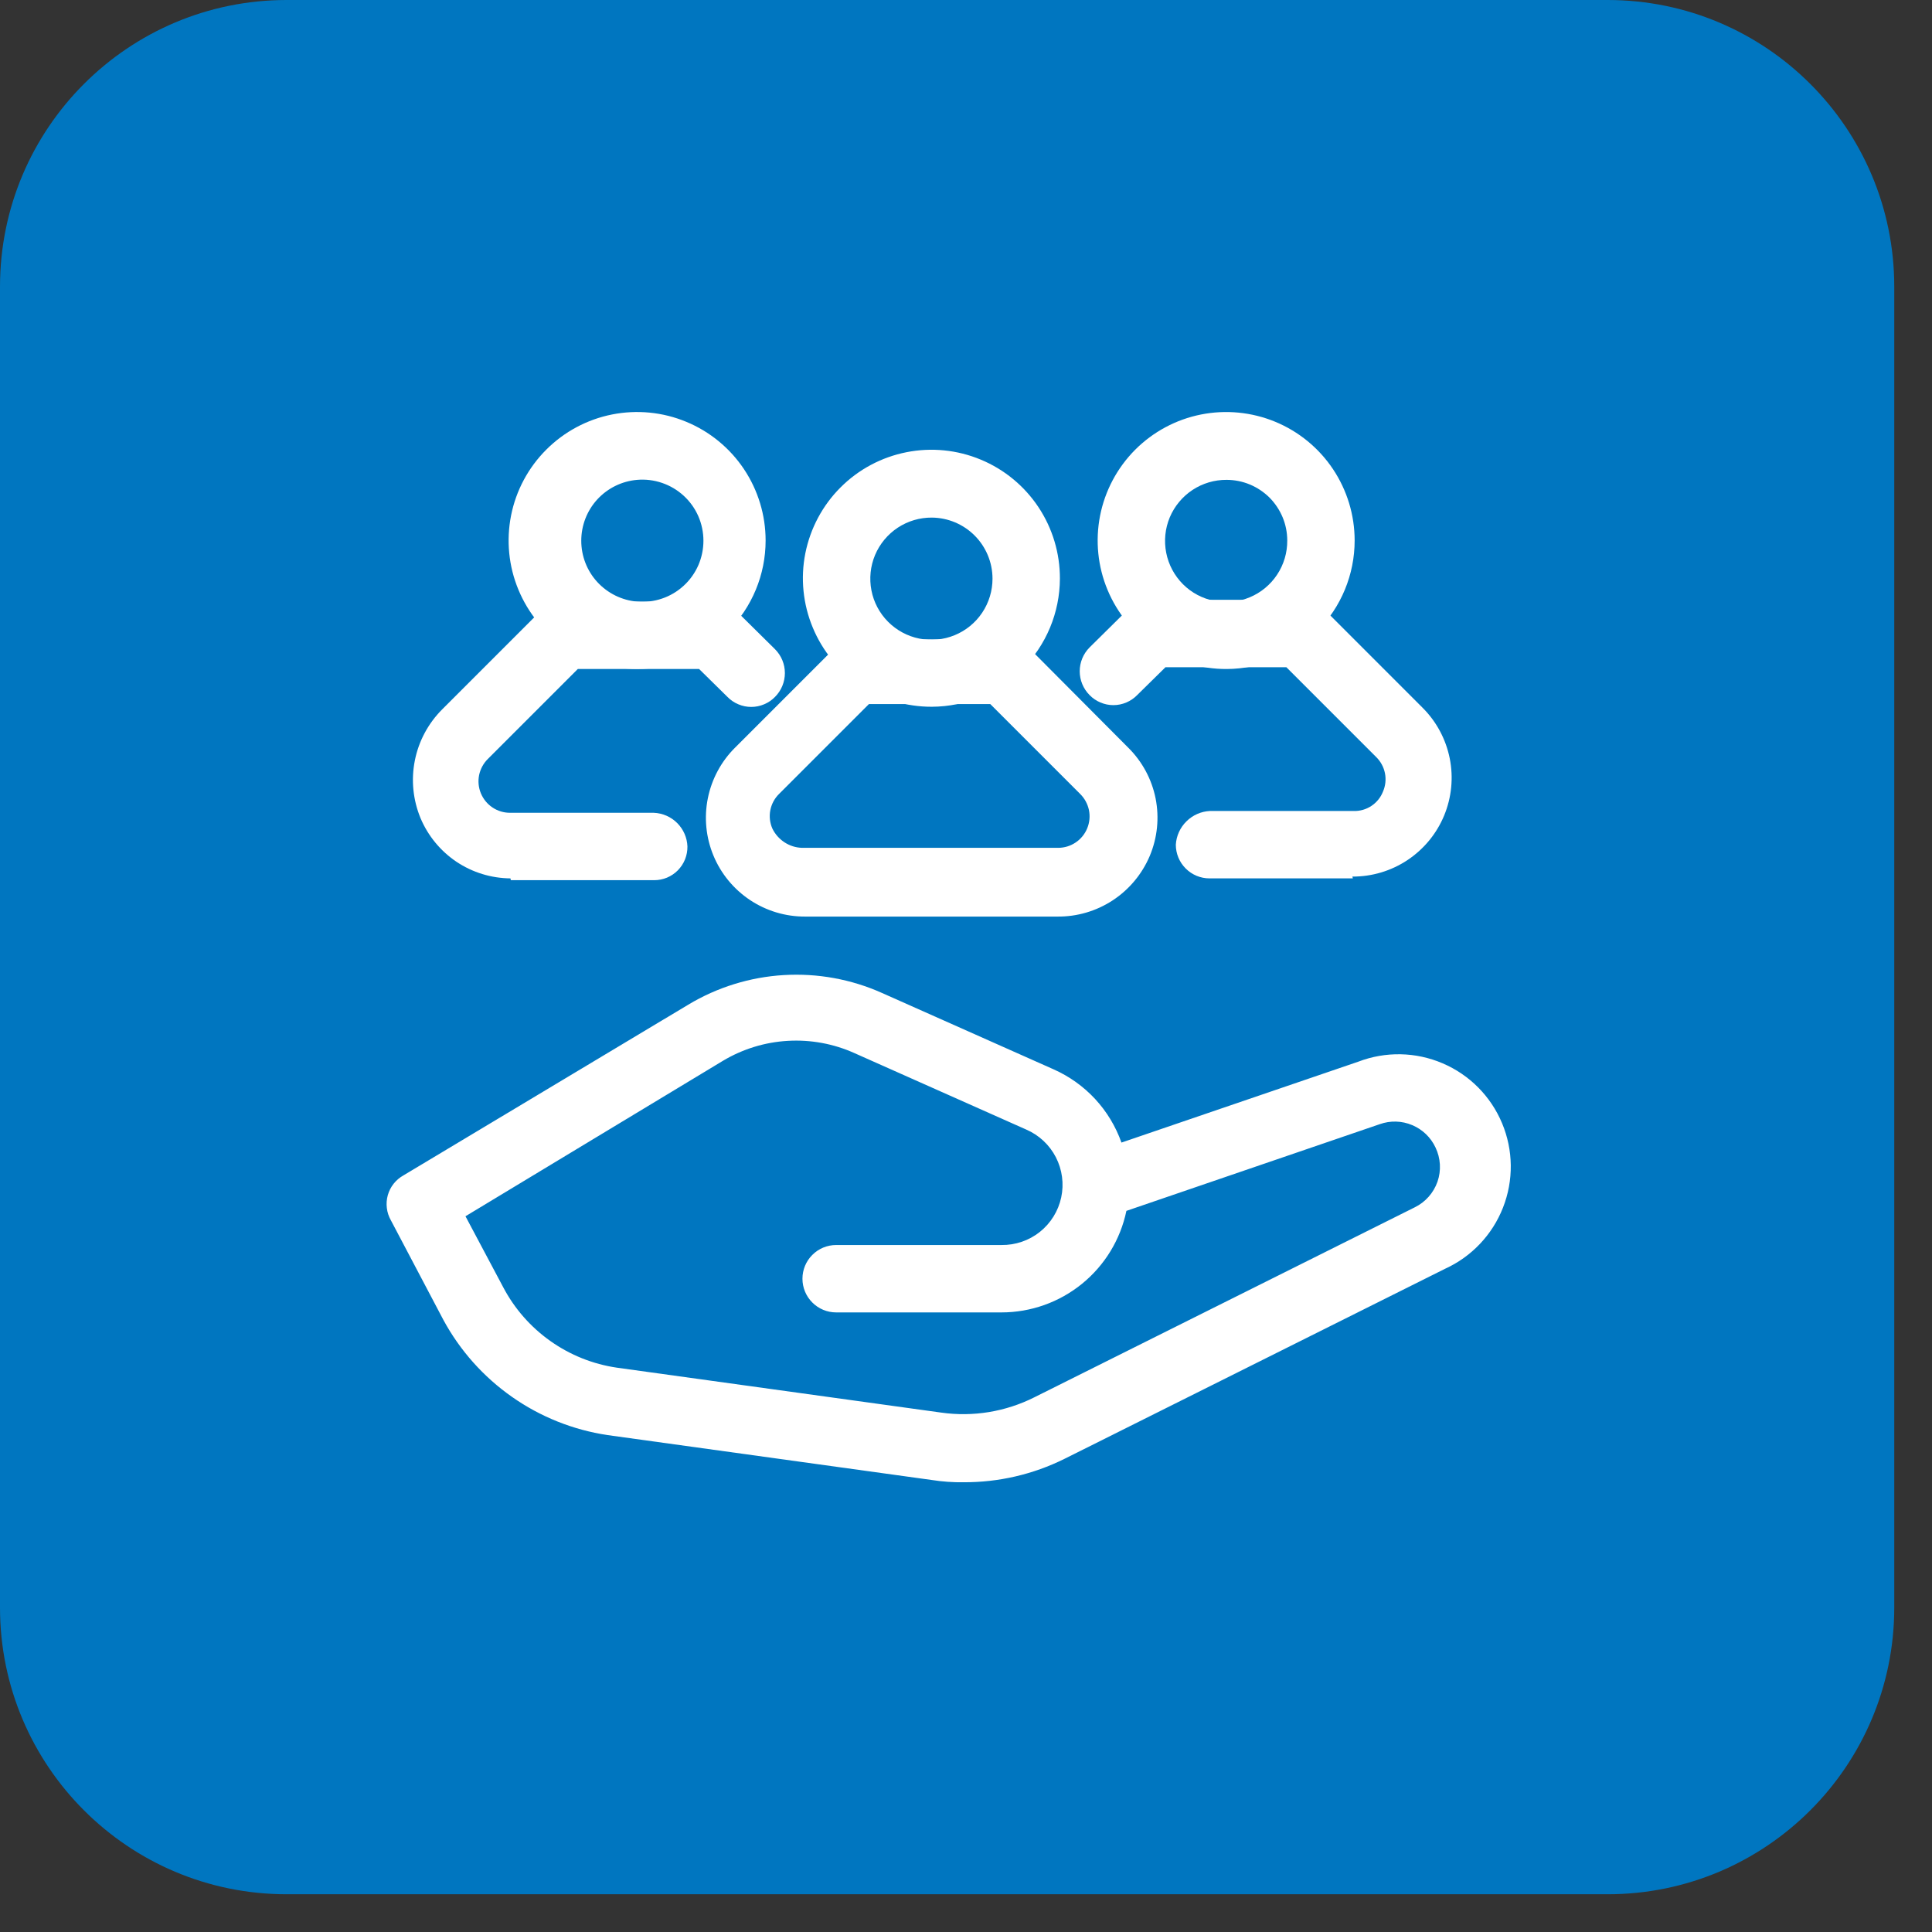 <svg width="43" height="43" viewBox="0 0 43 43" fill="none" xmlns="http://www.w3.org/2000/svg">
<rect x="0" y="0" width="43" height="43" fill="#333333" stroke="none"/>
<g clip-path="url(#clip0_42_66)">
<path d="M35.78 0H6.38C2.856 0 0 2.856 0 6.38V35.78C0 39.304 2.856 42.16 6.38 42.16H35.78C39.304 42.16 42.16 39.304 42.16 35.78V6.38C42.16 2.856 39.304 0 35.78 0Z" fill="#0076C0"/>
<path d="M21.45 32.99C21.212 32.994 20.975 32.977 20.74 32.94L13.52 31.94C12.755 31.825 12.027 31.534 11.394 31.089C10.761 30.645 10.239 30.06 9.87 29.38L8.7 27.16C8.652 27.076 8.621 26.983 8.61 26.888C8.598 26.792 8.605 26.695 8.631 26.602C8.657 26.509 8.701 26.422 8.761 26.346C8.821 26.27 8.896 26.207 8.98 26.16L15.32 22.36C15.964 21.973 16.693 21.747 17.443 21.702C18.194 21.657 18.944 21.793 19.63 22.1L23.45 23.8C23.799 23.955 24.113 24.179 24.373 24.459C24.633 24.74 24.832 25.07 24.96 25.43L30.23 23.63C30.837 23.397 31.51 23.41 32.108 23.666C32.706 23.921 33.18 24.399 33.431 24.999C33.682 25.598 33.69 26.272 33.452 26.877C33.215 27.482 32.752 27.971 32.16 28.24L23.69 32.47C22.994 32.815 22.227 32.993 21.45 32.99ZM10.36 27.07L11.2 28.65C11.451 29.127 11.811 29.537 12.251 29.848C12.69 30.159 13.197 30.362 13.73 30.44L20.95 31.44C21.659 31.54 22.381 31.421 23.02 31.1L31.49 26.87C31.726 26.754 31.907 26.549 31.994 26.3C32.08 26.051 32.064 25.778 31.95 25.54C31.845 25.315 31.66 25.137 31.43 25.041C31.201 24.944 30.944 24.937 30.71 25.02L25.07 26.95C24.937 27.589 24.588 28.162 24.081 28.574C23.575 28.985 22.942 29.21 22.29 29.21H18.61C18.411 29.21 18.22 29.131 18.08 28.99C17.939 28.85 17.86 28.659 17.86 28.46C17.86 28.261 17.939 28.07 18.08 27.93C18.22 27.789 18.411 27.71 18.61 27.71H22.29C22.6 27.714 22.902 27.611 23.144 27.418C23.386 27.225 23.554 26.954 23.619 26.651C23.684 26.348 23.642 26.032 23.5 25.756C23.358 25.481 23.125 25.263 22.84 25.14L19.02 23.44C18.554 23.23 18.044 23.136 17.534 23.166C17.024 23.195 16.529 23.348 16.09 23.61L10.36 27.07Z" fill="white"/>
<path d="M20.74 15.73C20.174 15.732 19.619 15.566 19.147 15.252C18.675 14.939 18.307 14.492 18.09 13.969C17.872 13.446 17.814 12.87 17.924 12.315C18.035 11.759 18.307 11.248 18.708 10.848C19.108 10.447 19.619 10.175 20.174 10.065C20.73 9.954 21.306 10.012 21.829 10.23C22.352 10.447 22.799 10.816 23.112 11.287C23.426 11.759 23.592 12.314 23.59 12.88C23.587 13.635 23.286 14.358 22.752 14.892C22.218 15.426 21.495 15.727 20.74 15.73ZM20.74 11.52C20.471 11.518 20.207 11.596 19.982 11.744C19.757 11.893 19.581 12.104 19.476 12.353C19.372 12.601 19.344 12.875 19.395 13.139C19.446 13.404 19.575 13.647 19.765 13.838C19.955 14.029 20.197 14.16 20.461 14.213C20.725 14.266 20.999 14.24 21.248 14.137C21.497 14.035 21.71 13.861 21.86 13.637C22.01 13.413 22.09 13.149 22.09 12.88C22.09 12.521 21.948 12.177 21.695 11.922C21.442 11.667 21.099 11.523 20.74 11.52Z" fill="white"/>
<path d="M17.92 20.4C17.484 20.402 17.057 20.274 16.693 20.032C16.33 19.79 16.046 19.446 15.879 19.043C15.712 18.64 15.668 18.196 15.754 17.768C15.84 17.34 16.05 16.948 16.36 16.64L18.55 14.45C18.691 14.309 18.881 14.23 19.08 14.23H22.4C22.599 14.23 22.79 14.309 22.93 14.45L25.11 16.64C25.422 16.948 25.634 17.342 25.72 17.771C25.805 18.201 25.76 18.646 25.59 19.05C25.419 19.454 25.132 19.798 24.765 20.039C24.399 20.279 23.969 20.405 23.53 20.4H20.73H17.95H17.92ZM20.73 18.87H23.55C23.689 18.87 23.825 18.829 23.94 18.751C24.056 18.674 24.146 18.563 24.198 18.435C24.251 18.306 24.264 18.164 24.236 18.028C24.207 17.892 24.139 17.767 24.04 17.67L22.04 15.67H19.34L17.34 17.67C17.24 17.768 17.172 17.894 17.145 18.032C17.118 18.169 17.134 18.312 17.19 18.44C17.25 18.565 17.344 18.671 17.46 18.747C17.576 18.823 17.711 18.866 17.85 18.87H20.73Z" fill="white"/>
<path d="M27.3 14.89C26.734 14.892 26.18 14.726 25.708 14.413C25.237 14.1 24.869 13.654 24.651 13.131C24.433 12.609 24.375 12.034 24.484 11.478C24.593 10.923 24.865 10.412 25.264 10.011C25.664 9.61 26.173 9.337 26.728 9.226C27.283 9.115 27.859 9.171 28.382 9.387C28.905 9.603 29.353 9.97 29.667 10.44C29.982 10.911 30.15 11.464 30.15 12.03C30.15 12.787 29.85 13.513 29.316 14.049C28.782 14.585 28.057 14.887 27.3 14.89ZM27.3 10.68C27.03 10.678 26.766 10.757 26.541 10.905C26.316 11.054 26.14 11.266 26.035 11.515C25.931 11.764 25.904 12.038 25.956 12.303C26.008 12.568 26.138 12.811 26.328 13.002C26.519 13.193 26.762 13.322 27.027 13.374C27.292 13.427 27.566 13.399 27.815 13.294C28.064 13.19 28.276 13.015 28.425 12.789C28.574 12.564 28.652 12.3 28.65 12.03C28.65 11.853 28.615 11.677 28.547 11.513C28.479 11.35 28.38 11.201 28.255 11.075C28.129 10.95 27.98 10.851 27.817 10.783C27.653 10.715 27.477 10.68 27.3 10.68Z" fill="white"/>
<path d="M30.11 19.55H26.92C26.721 19.55 26.53 19.471 26.39 19.33C26.249 19.19 26.17 18.999 26.17 18.8C26.182 18.603 26.266 18.418 26.407 18.28C26.547 18.141 26.733 18.059 26.93 18.05H30.13C30.269 18.054 30.407 18.014 30.523 17.937C30.639 17.86 30.729 17.75 30.78 17.62C30.836 17.492 30.852 17.349 30.825 17.212C30.798 17.074 30.73 16.948 30.63 16.85L28.63 14.85H25.94L25.31 15.47C25.241 15.541 25.159 15.597 25.068 15.635C24.977 15.674 24.879 15.694 24.78 15.694C24.681 15.694 24.584 15.674 24.492 15.635C24.401 15.597 24.319 15.541 24.25 15.47C24.11 15.329 24.031 15.139 24.031 14.94C24.031 14.741 24.11 14.551 24.25 14.41L25.1 13.57C25.241 13.429 25.431 13.35 25.63 13.35H28.94C29.142 13.352 29.335 13.431 29.48 13.57L31.66 15.75C31.97 16.058 32.18 16.451 32.266 16.878C32.352 17.306 32.308 17.75 32.141 18.153C31.974 18.556 31.69 18.9 31.327 19.142C30.963 19.384 30.536 19.512 30.1 19.51L30.11 19.55Z" fill="white"/>
<path d="M14.18 14.89C13.614 14.89 13.061 14.722 12.591 14.408C12.121 14.094 11.754 13.647 11.538 13.124C11.321 12.602 11.265 12.027 11.375 11.472C11.485 10.917 11.758 10.408 12.158 10.008C12.558 9.608 13.067 9.335 13.622 9.225C14.177 9.115 14.752 9.171 15.274 9.388C15.797 9.604 16.244 9.971 16.558 10.441C16.872 10.911 17.04 11.464 17.04 12.03C17.04 12.789 16.739 13.516 16.202 14.052C15.666 14.589 14.938 14.89 14.18 14.89ZM14.18 10.68C13.841 10.709 13.525 10.864 13.294 11.115C13.064 11.366 12.937 11.694 12.937 12.035C12.937 12.376 13.064 12.704 13.294 12.954C13.525 13.205 13.841 13.361 14.18 13.39C14.368 13.406 14.557 13.383 14.735 13.322C14.914 13.262 15.077 13.164 15.216 13.037C15.355 12.91 15.466 12.755 15.542 12.582C15.617 12.41 15.656 12.223 15.656 12.035C15.656 11.847 15.617 11.66 15.542 11.488C15.466 11.315 15.355 11.16 15.216 11.033C15.077 10.906 14.914 10.809 14.735 10.748C14.557 10.687 14.368 10.664 14.18 10.68Z" fill="white"/>
<path d="M11.36 19.55C10.932 19.546 10.515 19.418 10.159 19.18C9.804 18.941 9.526 18.604 9.36 18.21C9.192 17.804 9.147 17.358 9.233 16.927C9.318 16.496 9.53 16.101 9.84 15.79L12.02 13.61C12.161 13.469 12.351 13.39 12.55 13.39H15.87C16.069 13.39 16.259 13.469 16.4 13.61L17.25 14.45C17.39 14.591 17.469 14.781 17.469 14.98C17.469 15.179 17.39 15.369 17.25 15.51C17.181 15.581 17.099 15.637 17.008 15.675C16.917 15.714 16.819 15.734 16.72 15.734C16.621 15.734 16.523 15.714 16.432 15.675C16.341 15.637 16.259 15.581 16.19 15.51L15.56 14.89H12.86L10.86 16.89C10.761 16.987 10.693 17.112 10.664 17.248C10.636 17.384 10.649 17.526 10.702 17.655C10.755 17.783 10.844 17.894 10.96 17.971C11.075 18.049 11.211 18.09 11.35 18.09H14.55C14.747 18.098 14.933 18.179 15.072 18.318C15.211 18.457 15.293 18.643 15.3 18.84C15.301 18.938 15.283 19.035 15.247 19.126C15.21 19.217 15.156 19.3 15.087 19.37C15.018 19.44 14.936 19.495 14.846 19.533C14.755 19.571 14.658 19.59 14.56 19.59H11.37L11.36 19.55Z" fill="white"/>
</g>
<defs>
<clipPath id="clip0_42_66">
<rect width="42.16" height="42.16" fill="white"/>
</clipPath>
</defs>
</svg>
